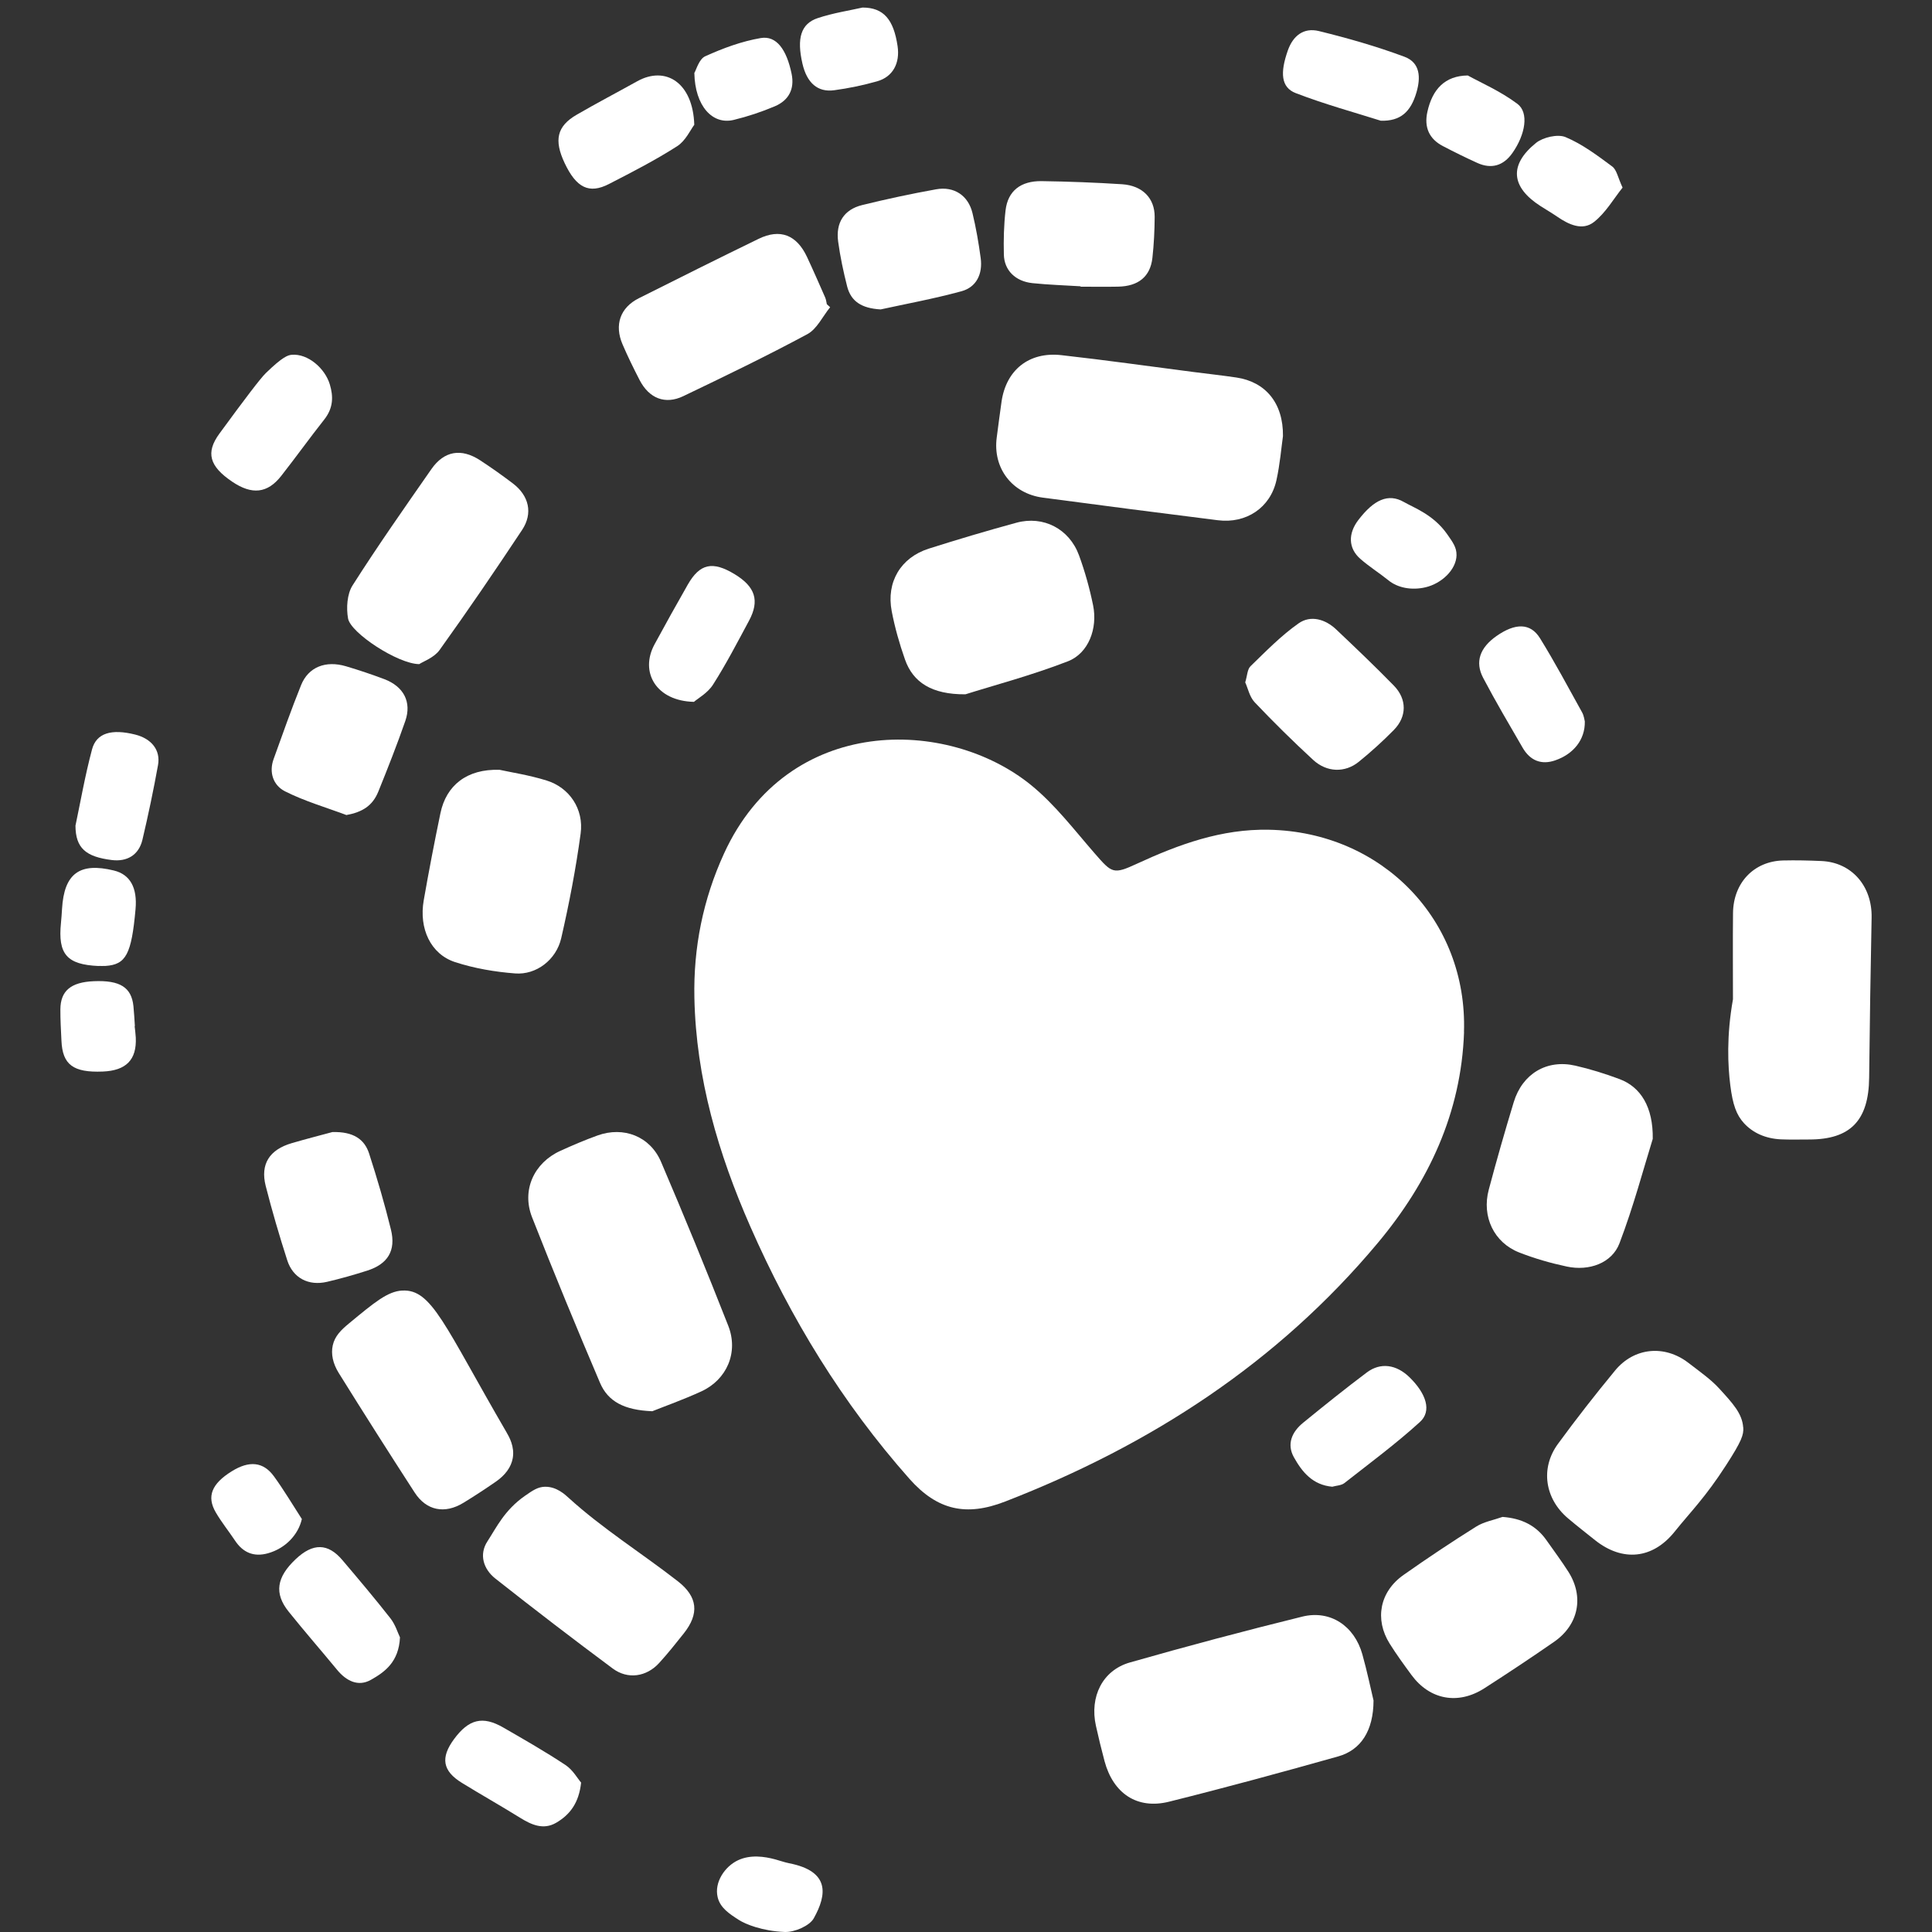 <svg width="256" height="256" viewBox="0 0 256 256" fill="none" xmlns="http://www.w3.org/2000/svg">
<rect x="0" y="0" width="256" height="256" fill="#333333" stroke="none"/>
<path d="M193.994 136.765C193.619 147.458 189.303 156.634 182.566 164.693C169.287 180.582 152.452 191.49 133.177 198.966C128.051 200.956 124.217 200.138 120.509 195.956C111.619 185.926 104.766 174.691 99.414 162.506C95.172 152.847 92.232 142.858 92.01 132.221C91.871 125.549 93.158 119.163 95.941 113.088C104.414 94.612 125.574 95.04 136.626 104.032C139.798 106.614 142.349 109.973 145.058 113.084C147.354 115.716 147.507 115.9 150.669 114.439C156.221 111.88 161.847 109.821 168.134 109.945C183.141 110.239 194.48 121.929 193.984 136.765H193.994Z" fill="white"/>
<path d="M169.999 57.789C169.785 59.287 169.608 61.495 169.133 63.639C168.328 67.268 165.143 69.407 161.381 68.935C153.642 67.969 145.908 66.965 138.179 65.939C134.096 65.398 131.535 62.018 132.071 57.977C132.28 56.396 132.48 54.811 132.708 53.231C133.314 49.03 136.34 46.579 140.638 47.06C146.467 47.71 152.278 48.535 158.098 49.286C160.012 49.534 161.93 49.74 163.839 50.024C167.648 50.592 170.055 53.368 169.999 57.789V57.789Z" fill="white"/>
<path d="M229.626 132.383C229.626 128.583 229.595 124.782 229.634 120.982C229.678 116.966 232.406 114.112 236.284 114.016C237.968 113.975 239.656 114.016 241.339 114.09C245.354 114.259 248.082 117.405 247.998 121.595C247.853 128.665 247.751 135.736 247.672 142.806C247.61 148.468 245.195 150.988 239.726 150.988C238.479 150.988 237.232 151.025 235.989 150.97C233.953 150.878 232.27 150.115 231.097 148.839C230.084 147.736 229.595 146.383 229.273 143.794C228.951 141.228 228.753 137.313 229.63 132.388L229.626 132.383Z" fill="white"/>
<path d="M182 225.321C181.991 229.333 180.326 231.887 177.314 232.735C169.869 234.829 162.405 236.868 154.901 238.735C150.677 239.787 147.506 237.646 146.357 233.36C145.941 231.803 145.561 230.237 145.213 228.666C144.367 224.834 146.081 221.326 149.709 220.288C157.29 218.125 164.911 216.095 172.565 214.209C176.283 213.296 179.467 215.446 180.521 219.213C181.159 221.493 181.638 223.819 182 225.321V225.321Z" fill="white"/>
<path d="M86.415 186.995C82.727 186.845 80.563 185.722 79.499 183.219C76.405 175.953 73.387 168.651 70.503 161.299C69.09 157.704 70.753 154.087 74.245 152.495C75.868 151.758 77.513 151.053 79.186 150.452C82.633 149.215 86.142 150.561 87.591 153.951C90.667 161.144 93.636 168.383 96.497 175.667C97.879 179.188 96.323 182.805 92.93 184.366C90.524 185.471 88.02 186.358 86.42 187L86.415 186.995Z" fill="white"/>
<path d="M199.097 201C201.617 201.189 203.531 202.123 204.911 204.082C205.886 205.469 206.901 206.83 207.809 208.252C209.916 211.555 209.188 215.28 205.94 217.539C202.898 219.652 199.802 221.704 196.684 223.708C193.211 225.936 189.459 225.236 187.046 221.969C186.04 220.604 185.042 219.23 184.143 217.799C182.117 214.567 182.818 210.907 185.977 208.688C189.126 206.469 192.339 204.324 195.61 202.277C196.63 201.638 197.924 201.414 199.092 201H199.097Z" fill="white"/>
<path d="M218.993 150.925C217.796 154.772 216.452 159.861 214.589 164.745C213.583 167.382 210.558 168.452 207.616 167.826C205.48 167.373 203.348 166.761 201.312 165.963C197.956 164.651 196.316 161.21 197.268 157.639C198.302 153.754 199.409 149.884 200.579 146.036C201.727 142.269 204.965 140.34 208.736 141.204C210.722 141.657 212.69 142.273 214.603 142.988C217.39 144.029 219.066 146.671 218.998 150.925H218.993Z" fill="white"/>
<path d="M66.192 102.002C67.736 102.343 70.132 102.707 72.429 103.422C75.443 104.354 77.382 107.194 76.937 110.455C76.306 115.112 75.416 119.741 74.363 124.318C73.7 127.191 71.054 129.198 68.267 128.985C65.584 128.781 62.861 128.317 60.3 127.484C57.069 126.433 55.489 123.04 56.147 119.291C56.823 115.429 57.563 111.577 58.362 107.743C59.125 104.07 61.862 101.864 66.183 102.006L66.192 102.002Z" fill="white"/>
<path d="M230.991 189.131C231.06 190.114 230.792 190.932 228.717 194.144C225.959 198.423 224.109 200.205 221.881 202.975C218.976 206.586 214.991 206.976 211.352 204.08C210.143 203.116 208.925 202.166 207.749 201.169C204.696 198.573 204.083 194.548 206.43 191.332C208.856 188.012 211.393 184.772 214.004 181.603C216.531 178.537 220.553 178.165 223.694 180.564C225.419 181.88 226.743 182.83 227.78 183.959C229.621 185.967 230.852 187.307 230.981 189.131H230.991Z" fill="white"/>
<path d="M127.915 91.999C123.458 92.033 120.981 90.408 119.92 87.398C119.187 85.32 118.575 83.169 118.159 81C117.411 77.13 119.346 73.885 123.06 72.7C126.911 71.477 130.784 70.326 134.677 69.265C138.247 68.29 141.686 70.068 142.975 73.584C143.76 75.73 144.382 77.956 144.84 80.202C145.466 83.27 144.237 86.567 141.499 87.627C136.667 89.501 131.635 90.829 127.925 91.999H127.915Z" fill="white"/>
<path d="M109.996 40.709C109.007 41.925 108.251 43.591 106.984 44.275C101.59 47.179 96.066 49.845 90.541 52.492C88.127 53.649 86.001 52.786 84.743 50.345C83.947 48.799 83.178 47.234 82.491 45.633C81.38 43.049 82.176 40.76 84.653 39.516C89.925 36.864 95.212 34.23 100.52 31.647C103.365 30.261 105.563 31.119 106.934 34.047C107.766 35.827 108.553 37.63 109.344 39.429C109.465 39.7 109.492 40.016 109.559 40.31C109.708 40.443 109.852 40.576 110 40.709H109.996Z" fill="white"/>
<path d="M53.295 171.008C57.226 170.781 58.878 175.626 67.141 189.831C67.462 190.383 68.215 191.701 67.941 193.217C67.732 194.393 66.964 195.46 65.689 196.338C64.284 197.306 62.856 198.246 61.4 199.134C58.924 200.645 56.5 200.173 54.942 197.764C51.545 192.518 48.196 187.248 44.892 181.94C44.102 180.669 43.841 179.409 44.092 178.266C44.367 177.029 45.209 176.216 46.214 175.385C49.652 172.538 51.369 171.116 53.295 171.003V171.008Z" fill="white"/>
<path d="M55.55 88C52.727 87.981 46.456 83.87 46.119 81.953C45.869 80.551 45.989 78.709 46.716 77.569C50.047 72.333 53.615 67.251 57.165 62.156C58.849 59.741 61.117 59.362 63.606 60.984C65.092 61.954 66.545 62.985 67.961 64.059C70.09 65.676 70.645 68.006 69.183 70.214C65.624 75.582 61.996 80.907 58.243 86.134C57.516 87.147 56.082 87.644 55.55 88V88Z" fill="white"/>
<path d="M72.244 197.005C73.753 196.982 74.882 198.046 75.356 198.48C79.825 202.548 85.029 205.799 89.811 209.521C92.463 211.585 92.681 213.827 90.598 216.444C89.545 217.768 88.487 219.101 87.344 220.352C85.674 222.188 83.188 222.572 81.191 221.088C75.949 217.192 70.764 213.215 65.645 209.174C64.032 207.904 63.463 205.964 64.583 204.242C65.783 202.402 66.841 200.101 69.559 198.206C70.617 197.466 71.286 197.014 72.249 197L72.244 197.005Z" fill="white"/>
<path d="M143.187 37.935C141.061 37.803 138.926 37.738 136.81 37.518C134.547 37.281 133.064 35.825 133.017 33.724C132.969 31.768 133.017 29.79 133.245 27.847C133.55 25.308 135.238 23.961 138.035 24.001C141.586 24.053 145.136 24.185 148.677 24.413C151.384 24.589 153.009 26.26 153 28.733C152.99 30.549 152.9 32.369 152.7 34.172C152.423 36.65 150.846 37.931 148.158 37.983C146.499 38.018 144.841 37.988 143.182 37.988C143.182 37.97 143.182 37.948 143.182 37.931L143.187 37.935Z" fill="white"/>
<path d="M44.042 150.004C46.811 149.931 48.295 150.94 48.914 152.864C49.987 156.185 50.971 159.543 51.803 162.933C52.488 165.729 51.374 167.501 48.646 168.369C46.894 168.927 45.119 169.434 43.33 169.85C40.875 170.421 38.818 169.343 38.06 166.99C37.015 163.737 36.049 160.452 35.207 157.144C34.472 154.243 35.707 152.334 38.67 151.47C40.653 150.89 42.655 150.383 44.042 150.004Z" fill="white"/>
<path d="M45.908 108C43.179 106.977 40.333 106.154 37.76 104.851C36.2 104.059 35.615 102.342 36.256 100.576C37.439 97.302 38.589 94.014 39.895 90.781C40.861 88.387 43.142 87.484 45.847 88.285C47.558 88.792 49.255 89.362 50.918 89.989C53.487 90.959 54.576 93.018 53.704 95.536C52.61 98.685 51.385 101.79 50.131 104.886C49.363 106.781 48.01 107.609 45.908 107.996V108Z" fill="white"/>
<path d="M116.715 41C114.158 40.864 112.754 39.925 112.249 37.946C111.754 35.994 111.332 34.015 111.06 32.019C110.718 29.511 111.837 27.767 114.228 27.175C117.474 26.376 120.751 25.675 124.037 25.084C126.428 24.654 128.297 25.906 128.858 28.233C129.332 30.189 129.674 32.186 129.946 34.187C130.231 36.297 129.385 38.05 127.402 38.592C123.69 39.604 119.896 40.295 116.711 40.995L116.715 41Z" fill="white"/>
<path d="M165 90.416C165.278 89.506 165.273 88.682 165.71 88.266C167.749 86.292 169.744 84.233 172.071 82.598C173.673 81.471 175.621 82.046 177.055 83.409C179.636 85.853 182.212 88.306 184.687 90.841C186.447 92.643 186.428 94.96 184.687 96.73C183.229 98.21 181.674 99.623 180.048 100.94C178.22 102.425 175.808 102.357 173.999 100.691C171.327 98.229 168.742 95.68 166.252 93.055C165.571 92.335 165.365 91.217 165 90.42V90.416Z" fill="white"/>
<path d="M92 16.527C91.525 17.148 90.85 18.653 89.736 19.368C86.83 21.23 83.756 22.805 80.696 24.379C78.055 25.739 76.369 24.885 74.822 21.618C73.379 18.564 73.793 16.726 76.406 15.207C79.052 13.672 81.758 12.257 84.427 10.772C88.218 8.662 91.818 10.976 91.995 16.523L92 16.527Z" fill="white"/>
<path d="M91.957 93C86.94 92.892 84.73 89.06 86.737 85.366C88.174 82.72 89.634 80.085 91.13 77.472C92.734 74.667 94.425 74.314 97.344 76.084C100.079 77.741 100.68 79.586 99.247 82.25C97.711 85.107 96.215 87.997 94.479 90.717C93.774 91.828 92.486 92.534 91.961 92.991L91.957 93Z" fill="white"/>
<path d="M38.663 47.012C40.793 46.831 43.069 48.798 43.709 50.957C44.163 52.493 44.203 54.02 42.962 55.594C41.018 58.054 39.196 60.597 37.261 63.062C35.439 65.387 33.378 65.596 30.755 63.818C27.745 61.785 27.228 59.975 29.074 57.455C32.406 52.902 34.511 50.126 35.219 49.439C37.491 47.234 38.16 47.058 38.663 47.012V47.012Z" fill="white"/>
<path d="M176.548 197C173.915 196.771 172.528 195.026 171.449 193.098C170.477 191.357 171.175 189.746 172.665 188.528C175.444 186.26 178.238 184.015 181.109 181.858C182.936 180.486 185.036 180.803 186.77 182.498C188.992 184.673 189.744 186.974 188.147 188.421C184.987 191.296 181.515 193.868 178.135 196.519C177.73 196.837 177.07 196.846 176.548 196.995V197Z" fill="white"/>
<path d="M10.004 109.387C10.631 106.429 11.254 102.822 12.195 99.298C12.777 97.114 14.787 96.556 17.9 97.331C20.059 97.867 21.3 99.38 20.938 101.378C20.341 104.69 19.648 107.985 18.875 111.263C18.394 113.291 16.849 114.217 14.791 113.957C11.382 113.525 10.009 112.396 10 109.387H10.004Z" fill="white"/>
<path d="M209.996 95.61C210.039 97.999 208.514 99.904 206.083 100.749C204.282 101.376 202.774 100.83 201.755 99.073C199.98 96.013 198.179 92.964 196.527 89.824C195.412 87.705 196.098 85.819 198.284 84.285C200.772 82.537 202.787 82.518 204.055 84.565C206.031 87.757 207.81 91.102 209.642 94.403C209.891 94.854 209.948 95.429 210 95.61H209.996Z" fill="white"/>
<path d="M182.962 15.997C179.602 14.931 175.56 13.829 171.684 12.335C169.725 11.577 169.615 9.621 170.638 6.704C171.325 4.743 172.726 3.62 174.767 4.118C178.597 5.056 182.413 6.149 186.096 7.519C188.225 8.312 188.253 10.317 187.69 12.238C186.939 14.812 185.584 16.072 182.962 15.997Z" fill="white"/>
<path d="M77 236.202C76.718 238.865 75.543 240.443 73.705 241.52C71.995 242.521 70.409 241.79 68.891 240.849C66.359 239.276 63.747 237.805 61.206 236.24C58.632 234.658 58.345 232.905 60.165 230.439C62.113 227.796 63.952 227.33 66.674 228.899C69.468 230.507 72.267 232.11 74.932 233.876C75.911 234.526 76.508 235.633 77 236.202V236.202Z" fill="white"/>
<path d="M53 216.955C52.843 220.213 50.997 221.55 49.132 222.595C47.47 223.526 45.895 222.758 44.652 221.243C42.529 218.663 40.333 216.152 38.242 213.543C36.309 211.131 36.64 208.992 39.182 206.595C41.466 204.441 43.45 204.456 45.366 206.719C47.525 209.264 49.68 211.814 51.743 214.449C52.388 215.276 52.719 216.385 53 216.96V216.955Z" fill="white"/>
<path d="M39.995 201.288C39.524 203.355 37.832 205.168 35.499 205.819C33.629 206.34 32.195 205.724 31.149 204.148C30.312 202.89 29.351 201.706 28.594 200.405C27.356 198.29 28.05 196.602 30.708 194.953C33.023 193.514 34.889 193.678 36.305 195.629C37.627 197.45 38.776 199.393 40 201.284L39.995 201.288Z" fill="white"/>
<path d="M13.038 128C8.862 127.812 7.658 126.437 8.079 122.289C8.14 121.67 8.182 121.05 8.22 120.431C8.496 115.747 10.545 114.236 15.096 115.349C17.242 115.874 18.217 117.62 17.959 120.478C17.421 126.447 16.694 127.817 13.971 127.991C13.662 128.009 13.352 127.991 13.043 127.991L13.038 128Z" fill="white"/>
<path d="M194.488 10C196.199 10.95 198.824 12.078 201.066 13.763C202.615 14.929 202.129 17.813 200.405 20.27C199.217 21.964 197.618 22.435 195.755 21.59C194.216 20.894 192.695 20.141 191.193 19.358C189.381 18.418 188.678 16.868 189.136 14.818C189.801 11.819 191.456 10.038 194.493 10H194.488Z" fill="white"/>
<path d="M114.292 1C117.096 1 118.413 2.597 118.934 6.106C119.271 8.376 118.31 10.181 116.233 10.771C114.367 11.299 112.453 11.7 110.536 11.957C108.336 12.257 106.916 10.975 106.329 8.439C105.556 5.08 106.109 3.139 108.369 2.394C110.428 1.711 112.594 1.387 114.292 1Z" fill="white"/>
<path d="M193 73.537C192.971 75.515 190.986 77.328 188.893 77.818C187.007 78.262 185.18 77.868 184.006 76.92C182.778 75.927 181.417 75.08 180.238 74.04C178.646 72.639 178.617 70.693 179.992 68.898C182.041 66.22 183.947 65.327 186.02 66.517C187.316 67.264 189.92 68.18 191.723 70.734C192.538 71.888 193.01 72.557 192.995 73.541L193 73.537Z" fill="white"/>
<path d="M215 24.859C213.812 26.337 212.775 28.187 211.21 29.414C209.678 30.617 207.865 29.758 206.348 28.716C205.631 28.224 204.874 27.787 204.142 27.317C200.226 24.808 199.911 21.861 203.532 18.937C204.458 18.189 206.416 17.738 207.439 18.166C209.673 19.1 211.67 20.61 213.628 22.061C214.224 22.502 214.37 23.511 215 24.859V24.859Z" fill="white"/>
<path d="M92 9.677C92.265 9.241 92.622 7.83 93.448 7.455C95.793 6.392 98.276 5.474 100.802 5.043C102.877 4.69 104.223 6.55 104.892 9.779C105.31 11.806 104.506 13.3 102.677 14.079C100.918 14.826 99.08 15.438 97.223 15.888C94.409 16.575 92.088 14.051 92.005 9.677H92Z" fill="white"/>
<path d="M95.087 251.359C94.633 249.432 96.023 247.317 97.804 246.487C99.419 245.732 101.272 245.982 102.738 246.382C103.345 246.544 103.937 246.764 104.553 246.887C109.984 247.944 109.592 251.043 107.82 254.199C107.266 255.182 105.279 256.046 103.99 255.998C101.009 255.88 98.784 254.967 97.895 254.396C96.658 253.602 95.421 252.807 95.087 251.368V251.359Z" fill="white"/>
<path d="M17.839 135.958C17.891 136.466 17.967 136.974 17.991 137.486C18.128 140.416 16.724 141.861 13.62 141.985C9.714 142.144 8.281 141.083 8.143 137.915C8.081 136.528 7.991 135.14 8.001 133.753C8.015 131.283 9.396 130.143 12.429 130.014C15.907 129.869 17.426 130.823 17.682 133.333C17.773 134.203 17.811 135.083 17.872 135.958C17.863 135.958 17.853 135.958 17.844 135.958H17.839Z" fill="white"/>
</svg>
